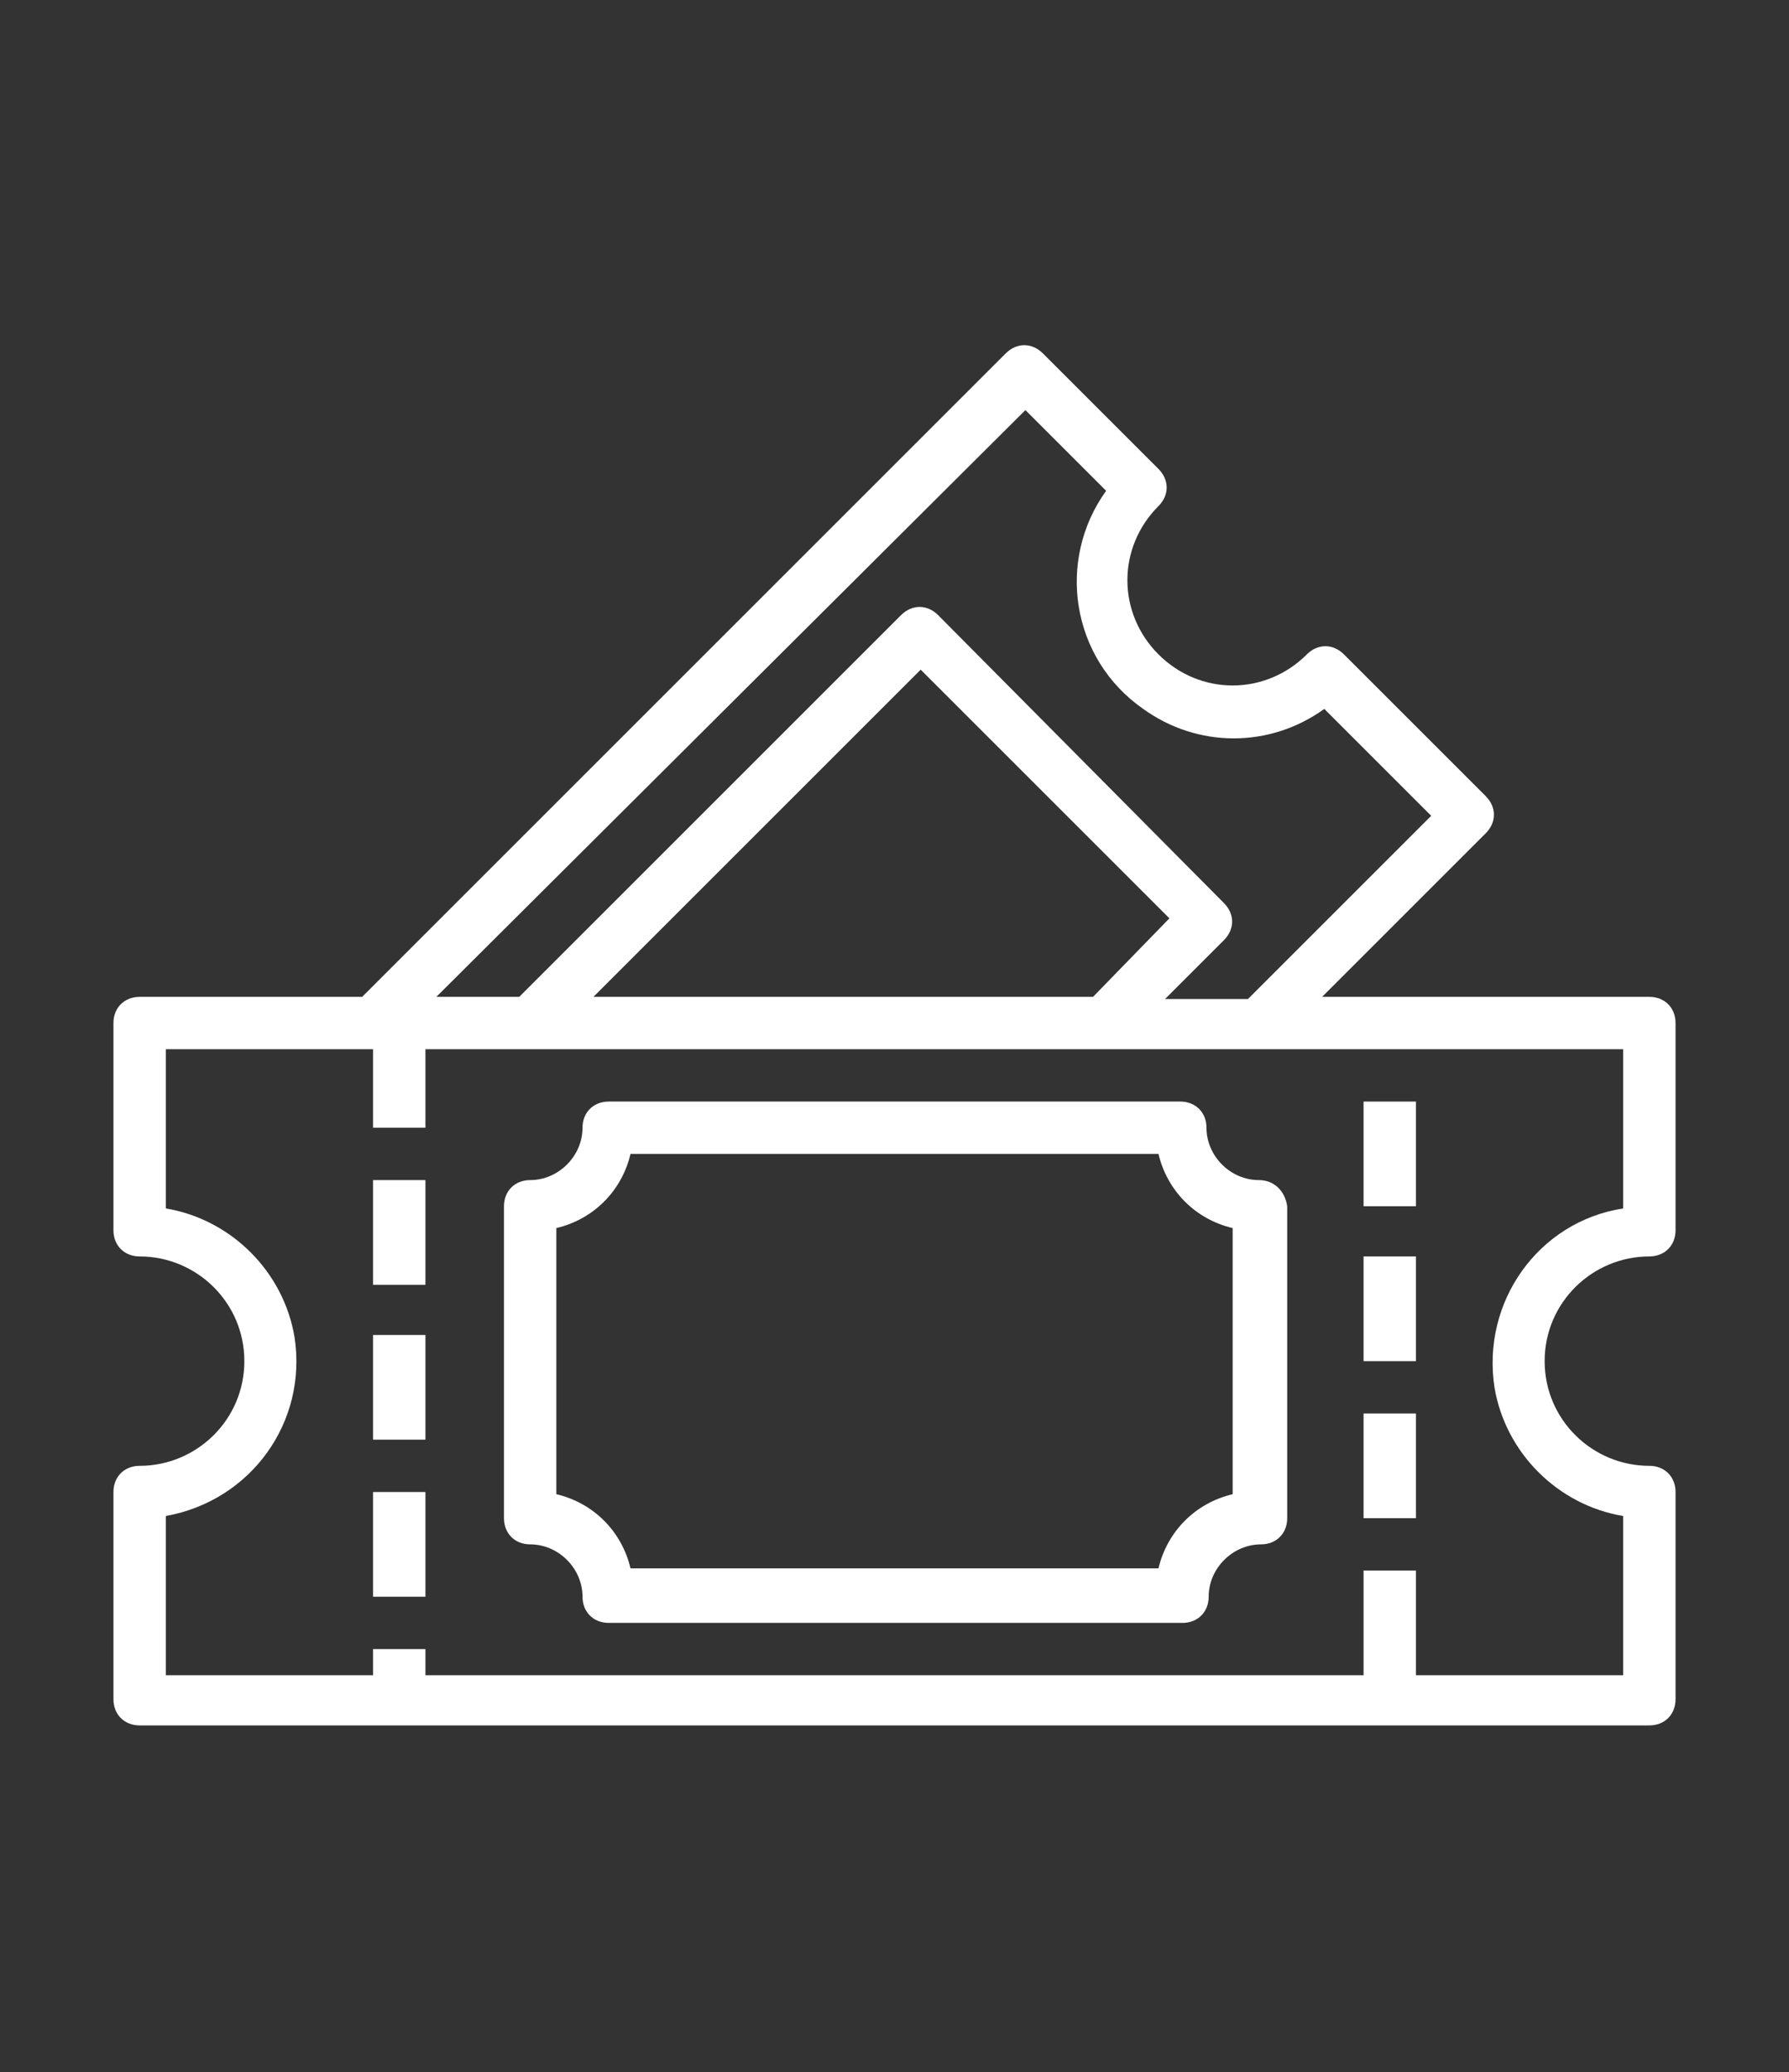 <?xml version="1.0" encoding="utf-8"?>
<!-- Generator: Adobe Illustrator 22.0.1, SVG Export Plug-In . SVG Version: 6.00 Build 0)  -->
<svg version="1.1" id="Layer_1" xmlns="http://www.w3.org/2000/svg" xmlns:xlink="http://www.w3.org/1999/xlink" x="0px" y="0px"
	 viewBox="0 0 82 95" style="enable-background:new 0 0 82 95;" xml:space="preserve">
<rect x="0" y="0" width="82" height="95" fill="#333333" stroke="none"/>
<style type="text/css">
	.st0{fill:#FFD100;}
	.st1{fill:url(#SVGID_1_);}
	.st2{fill:url(#SVGID_2_);}
	.st3{fill:url(#SVGID_3_);}
	.st4{fill:url(#SVGID_4_);}
	.st5{fill:url(#SVGID_5_);}
	.st6{fill:url(#SVGID_6_);}
	.st7{fill:url(#SVGID_7_);}
	.st8{fill:url(#SVGID_8_);}
	.st9{fill:url(#SVGID_9_);}
	.st10{fill:url(#SVGID_10_);}
	.st11{fill:#FFFFFF;}
	.st12{fill:#231F20;}
	.st13{stroke:#000000;stroke-width:0.233;stroke-miterlimit:10;}
	.st14{fill-rule:evenodd;clip-rule:evenodd;}
	.st15{fill:url(#SVGID_11_);}
	.st16{fill:url(#SVGID_12_);}
	.st17{fill:url(#SVGID_13_);}
	.st18{fill:url(#SVGID_14_);}
	.st19{fill:url(#SVGID_15_);}
	.st20{fill:url(#SVGID_16_);}
	.st21{fill:url(#SVGID_17_);}
	.st22{fill:url(#SVGID_18_);}
	.st23{fill:url(#SVGID_19_);}
	.st24{fill:url(#SVGID_20_);}
</style>
<g>
	<g>
		<g>
			<path class="st11" d="M75.6,57.6c0.7,0,1.2-0.5,1.2-1.2v-9.5c0-0.7-0.5-1.2-1.2-1.2h-15l7.5-7.5c0.5-0.5,0.5-1.2,0-1.7L61.6,30
				c-0.5-0.5-1.2-0.5-1.7,0c-1.9,1.9-4.9,1.9-6.8,0c-1.9-1.9-1.9-4.9,0-6.8c0.5-0.5,0.5-1.2,0-1.7l-5.3-5.3c-0.5-0.5-1.2-0.5-1.7,0
				L16.6,45.7H6.4c-0.7,0-1.2,0.5-1.2,1.2v9.5c0,0.7,0.5,1.2,1.2,1.2c2.6,0,4.8,2.1,4.8,4.8S9,67.2,6.4,67.2c-0.7,0-1.2,0.5-1.2,1.2
				v9.5c0,0.7,0.5,1.2,1.2,1.2h69.2c0.7,0,1.2-0.5,1.2-1.2v-9.5c0-0.7-0.5-1.2-1.2-1.2c-2.6,0-4.8-2.1-4.8-4.8S73,57.6,75.6,57.6z
				 M47,18.8l3.7,3.7c-2.3,3.2-1.6,7.7,1.7,10c2.5,1.8,5.8,1.8,8.3,0l4.9,4.9l-8.4,8.4h-3.8l2.7-2.7c0.5-0.5,0.5-1.2,0-1.7L43,28.2
				c-0.5-0.5-1.2-0.5-1.7,0L23.8,45.7H20L47,18.8z M50.1,45.7H27.2l15-15l11.4,11.4L50.1,45.7z M68.5,63.6c0.5,3,2.9,5.4,5.9,5.9
				v7.3h-9.5V72h-2.4v4.8h-43v-1.2h-2.4v1.2H7.6v-7.3c3.9-0.7,6.5-4.3,5.9-8.2c-0.5-3-2.9-5.4-5.9-5.9v-7.3h9.5v3.6h2.4v-3.6h54.9
				v7.3C70.5,56,67.9,59.7,68.5,63.6z"/>
		</g>
	</g>
	<g>
		<g>
			<rect x="62.5" y="50.5" class="st11" width="2.4" height="4.8"/>
		</g>
	</g>
	<g>
		<g>
			<rect x="62.5" y="57.6" class="st11" width="2.4" height="4.8"/>
		</g>
	</g>
	<g>
		<g>
			<rect x="62.5" y="64.8" class="st11" width="2.4" height="4.8"/>
		</g>
	</g>
	<g>
		<g>
			<rect x="17.1" y="54.1" class="st11" width="2.4" height="4.8"/>
		</g>
	</g>
	<g>
		<g>
			<rect x="17.1" y="61.2" class="st11" width="2.4" height="4.8"/>
		</g>
	</g>
	<g>
		<g>
			<rect x="17.1" y="68.4" class="st11" width="2.4" height="4.8"/>
		</g>
	</g>
	<g>
		<g>
			<path class="st11" d="M57.7,54.1c-1.3,0-2.4-1.1-2.4-2.4c0-0.7-0.5-1.2-1.2-1.2H27.9c-0.7,0-1.2,0.5-1.2,1.2
				c0,1.3-1.1,2.4-2.4,2.4c-0.7,0-1.2,0.5-1.2,1.2v14.3c0,0.7,0.5,1.2,1.2,1.2c1.3,0,2.4,1.1,2.4,2.4c0,0.7,0.5,1.2,1.2,1.2h26.3
				c0.7,0,1.2-0.5,1.2-1.2c0-1.3,1.1-2.4,2.4-2.4c0.7,0,1.2-0.5,1.2-1.2V55.3C58.9,54.6,58.4,54.1,57.7,54.1z M56.5,68.5
				c-1.7,0.4-3,1.7-3.4,3.4H28.9c-0.4-1.7-1.7-3-3.4-3.4V56.3c1.7-0.4,3-1.7,3.4-3.4h24.2c0.4,1.7,1.7,3,3.4,3.4V68.5z"/>
		</g>
	</g>
</g>
</svg>
